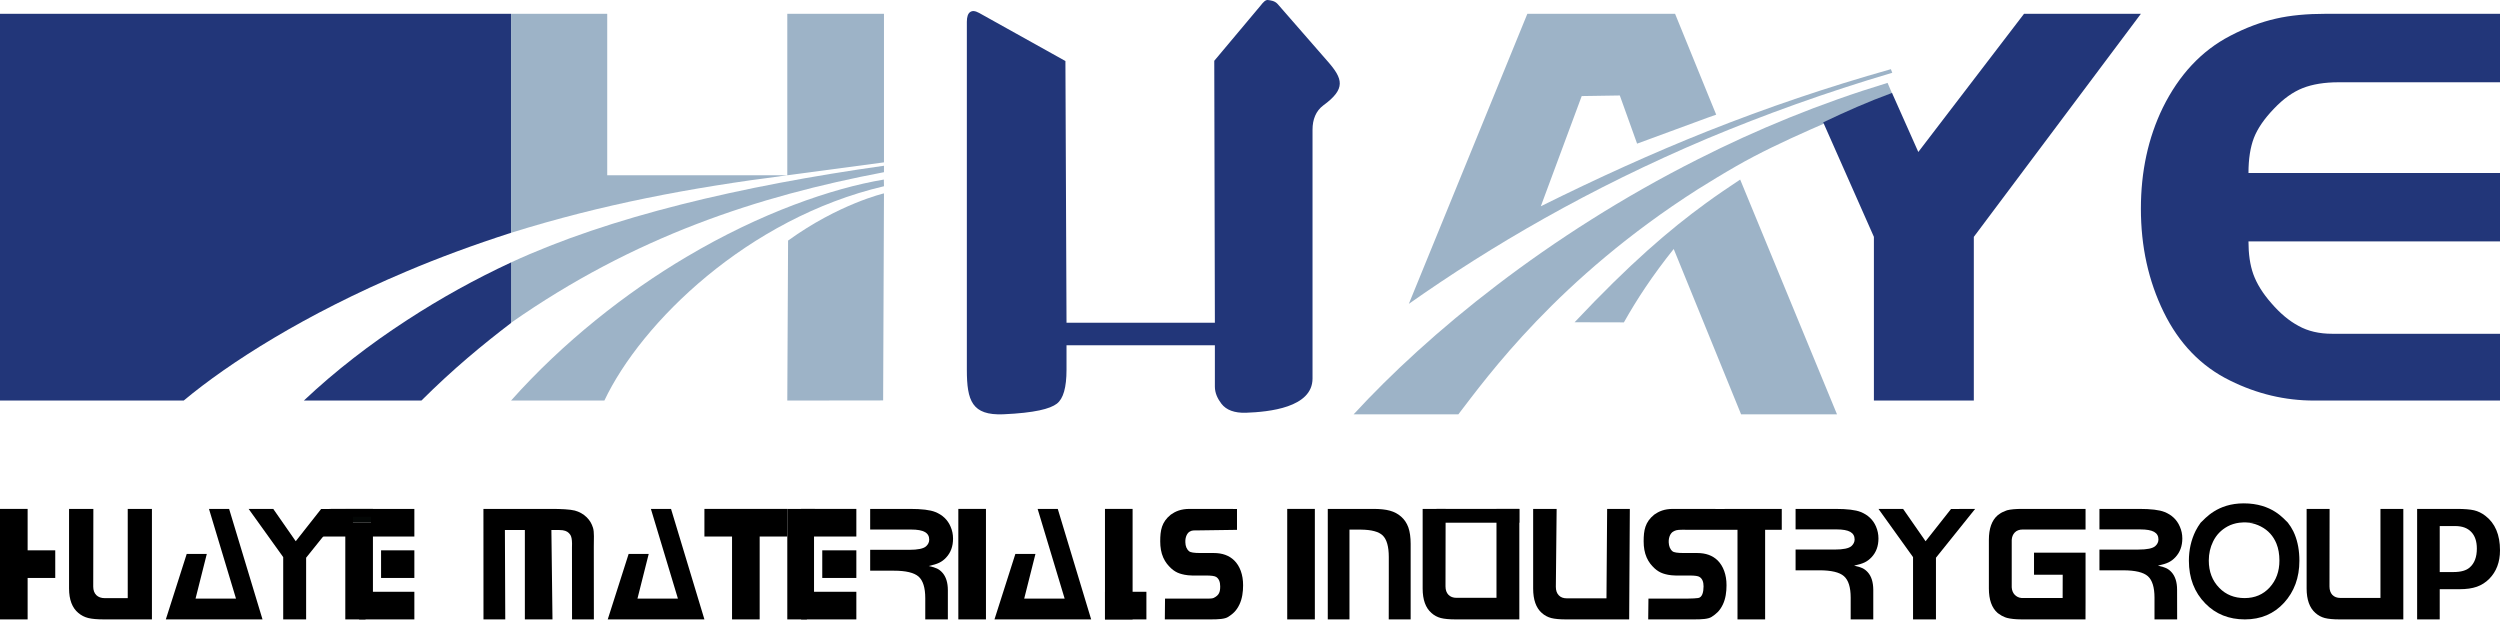 <?xml version="1.0" encoding="UTF-8"?>
<svg width="180px" height="45px" viewBox="0 0 180 45" version="1.1" xmlns="http://www.w3.org/2000/svg" xmlns:xlink="http://www.w3.org/1999/xlink">
    <title>编组</title>
    <g id="设计" stroke="none" stroke-width="1" fill="none" fill-rule="evenodd">
        <g id="home" transform="translate(-360, -20)">
            <g id="编组" transform="translate(360, 20)">
                <path d="M63.646,13.923 C63.646,13.923 60.405,14.676 56.742,17.321 L56.685,28.84 L63.586,28.831 L63.646,13.923" id="Fill-1" fill="#9DB3C7"></path>
                <path d="M36.796,23.24 L36.796,18.895 C43.903,15.604 53.375,13.383 63.646,11.934 L63.646,12.398 C54.546,14.125 45.671,17.029 36.796,23.24 Z" id="Fill-3" fill="#9DB3C7"></path>
                <path d="M87.427,4.377 L90.756,0.41 C90.962,0.145 91.12,-0.019 91.291,0.002 C91.489,0.027 91.783,0.057 91.993,0.292 L95.564,4.386 C96.718,5.688 96.906,6.4 95.274,7.591 C94.744,7.992 94.502,8.598 94.502,9.339 L94.502,27.251 C94.502,29.353 91.357,29.66 89.695,29.719 C88.891,29.74 88.295,29.53 87.94,29.066 C87.672,28.712 87.471,28.308 87.471,27.837 L87.471,24.859 L76.789,24.859 L76.789,26.619 C76.789,27.904 76.557,28.712 76.092,29.066 C75.605,29.437 74.508,29.728 72.236,29.829 C69.986,29.917 69.613,28.864 69.613,26.619 L69.613,1.573 C69.613,1.219 69.692,0.987 69.837,0.878 C69.999,0.755 70.209,0.773 70.499,0.932 L76.71,4.394 L76.789,23.238 L87.471,23.238 L87.427,4.377" id="Fill-4" fill="#223679"></path>
                <path d="M21.878,28.84 L30.342,28.84 C32.628,26.562 34.743,24.821 36.796,23.253 L36.796,18.895 C34.229,20.088 31.723,21.474 29.337,23.028 C26.667,24.757 24.139,26.707 21.878,28.84" id="Fill-5" fill="#223679"></path>
                <path d="M29.25,0.994 L0,0.994 L0,28.84 L13.226,28.84 C16.486,26.123 21.937,22.637 29.25,19.549 C31.576,18.562 34.099,17.629 36.796,16.761 L36.796,0.994 L29.25,0.994" id="Fill-6" fill="#223679"></path>
                <path d="M63.637,12.928 L63.646,13.409 C53.832,15.716 46.174,23.221 43.515,28.84 L36.796,28.84 C40.559,24.617 45.091,21.058 49.439,18.489 C54.779,15.319 59.94,13.545 63.637,12.928" id="Fill-7" fill="#9DB3C7"></path>
                <path d="M43.72,0.994 L43.72,12.62 L56.685,12.62 C49.627,13.527 43.405,14.703 36.796,16.761 L36.796,0.994 L43.72,0.994 Z" id="Fill-8" fill="#9DB3C7"></path>
                <polygon id="Fill-9" fill="#9DB3C7" points="56.685 12.62 63.646 11.69 63.646 0.994 56.685 0.994"></polygon>
                <path d="M180,28.84 L166.61,28.84 C164.523,28.84 162.511,28.365 160.572,27.404 C158.477,26.379 156.89,24.725 155.788,22.475 C154.686,20.224 154.144,17.747 154.144,15.026 C154.144,12.352 154.665,9.929 155.723,7.753 C156.89,5.39 158.503,3.656 160.572,2.581 C161.713,1.985 162.801,1.586 163.851,1.346 C164.897,1.103 166.098,0.994 167.451,0.994 L180,0.994 L180,5.923 L168.397,5.923 C167.36,5.923 166.501,6.066 165.803,6.339 C165.092,6.62 164.406,7.107 163.721,7.829 C163.027,8.552 162.55,9.24 162.281,9.929 C162.025,10.601 161.89,11.436 161.89,12.456 L180,12.456 L180,17.381 L161.89,17.381 C161.89,18.284 161.999,19.073 162.242,19.75 C162.485,20.421 162.914,21.123 163.543,21.836 C164.163,22.554 164.814,23.104 165.495,23.465 C166.172,23.843 166.979,24.032 167.92,24.032 L180,24.032 L180,28.84" id="Fill-10" fill="#223679"></path>
                <path d="M136.243,5.239 L136.143,4.981 C131.567,6.273 127.249,7.738 122.956,9.441 C118.986,11.021 115.046,12.813 110.94,14.85 L113.883,6.917 L116.626,6.874 L117.871,10.343 L122.956,8.471 L123.566,8.255 L122.956,6.764 L120.606,0.994 L109.969,0.994 L101.436,21.878 C107.37,17.701 114.441,13.559 122.956,9.962 C127.035,8.255 131.455,6.654 136.243,5.239" id="Fill-11" fill="#9DB3C7"></path>
                <path d="M122.809,14.641 C120.206,16.536 117.372,18.956 113.37,23.203 L116.921,23.211 C117.859,21.543 118.966,19.856 120.507,17.926 L125.359,29.834 L132.265,29.834 L125.292,12.928 C124.473,13.476 123.65,14.023 122.809,14.641" id="Fill-12" fill="#9DB3C7"></path>
                <path d="M124.996,11.97 C128.288,10.079 132.246,8.548 136.243,6.756 L135.904,5.967 C131.047,7.441 126.49,9.319 122.254,11.464 C111.39,16.936 102.809,24.02 97.459,29.834 L105,29.834 C107.071,27.141 112.148,20.065 122.254,13.621 C123.131,13.076 124.052,12.51 124.996,11.97" id="Fill-13" fill="#9DB3C7"></path>
                <path d="M154.144,0.994 L142.115,17.054 L142.115,28.84 L134.921,28.84 L134.921,17.054 L131.271,8.808 C132.938,8.017 134.468,7.335 136.225,6.691 L138.118,10.943 L145.73,0.994 L154.144,0.994" id="Fill-14" fill="#223679"></path>
                <polyline id="Fill-15" fill="#000000" points="37.79 44.597 39.779 44.597 39.694 37.649 37.79 37.635 37.79 44.597"></polyline>
                <path d="M42.698,38.005 C42.597,37.693 42.475,37.479 42.244,37.246 C41.999,37.006 41.706,36.846 41.383,36.76 C41.056,36.674 40.388,36.641 39.715,36.641 L34.807,36.641 L34.811,44.597 L36.379,44.597 L36.353,38.162 L40.278,38.162 C40.632,38.162 40.825,38.249 40.951,38.375 C41.073,38.501 41.217,38.627 41.182,39.406 L41.187,44.597 L42.759,44.597 L42.754,39.364 C42.754,38.842 42.794,38.317 42.698,38.005" id="Fill-16" fill="#000000"></path>
                <polyline id="Fill-17" fill="#000000" points="76.159 36.641 78.564 44.597 71.602 44.597 73.106 39.885 74.552 39.885 73.742 43.101 76.655 43.101 74.709 36.641 76.159 36.641"></polyline>
                <polyline id="Fill-18" fill="#000000" points="48.314 36.641 50.718 44.597 43.757 44.597 45.261 39.885 46.707 39.885 45.897 43.101 48.81 43.101 46.864 36.641 48.314 36.641"></polyline>
                <polyline id="Fill-19" fill="#000000" points="16.496 36.641 18.901 44.597 11.939 44.597 13.443 39.885 14.889 39.885 14.079 43.101 16.992 43.101 15.046 36.641 16.496 36.641"></polyline>
                <path d="M9.197,43.067 L9.197,36.641 L10.939,36.641 L10.939,44.597 L7.508,44.597 C7.008,44.597 6.624,44.564 6.357,44.498 C6.09,44.432 5.852,44.311 5.641,44.133 C5.197,43.765 4.972,43.176 4.972,42.368 L4.972,36.641 L6.722,36.641 L6.713,42.237 C6.713,42.496 6.788,42.7 6.933,42.847 C7.083,42.994 7.288,43.067 7.551,43.067 L9.197,43.067" id="Fill-20" fill="#000000"></path>
                <path d="M171.393,43.052 L171.393,36.641 L173.039,36.641 L173.039,44.597 L168.474,44.597 C168.001,44.597 167.639,44.564 167.386,44.498 C167.135,44.432 166.909,44.311 166.71,44.133 C166.29,43.766 166.077,43.18 166.077,42.372 L166.077,36.641 L167.731,36.641 L167.723,42.225 C167.723,42.483 167.793,42.686 167.93,42.833 C168.072,42.979 168.267,43.052 168.515,43.052 L171.393,43.052" id="Fill-21" fill="#000000"></path>
                <path d="M115.666,43.08 L115.714,36.641 L117.348,36.641 L117.3,44.597 L112.767,44.597 C112.297,44.597 111.937,44.564 111.687,44.498 C111.437,44.433 111.212,44.312 111.01,44.134 C110.594,43.767 110.387,43.181 110.387,42.375 L110.387,36.641 L112.078,36.641 L112.021,42.254 C112.021,42.512 112.091,42.715 112.231,42.861 C112.368,43.008 112.561,43.08 112.807,43.08 L115.666,43.08" id="Fill-22" fill="#000000"></path>
                <path d="M107.747,43.044 L107.747,36.641 L109.392,36.641 L109.392,44.597 L104.828,44.597 C104.355,44.597 103.992,44.564 103.74,44.498 C103.488,44.433 103.263,44.312 103.064,44.134 C102.643,43.767 102.431,43.181 102.431,42.375 L102.431,36.641 L104.085,36.641 L104.076,42.218 C104.076,42.476 104.147,42.679 104.288,42.825 C104.43,42.971 104.62,43.044 104.872,43.044 L107.747,43.044" id="Fill-23" fill="#000000"></path>
                <polygon id="Fill-24" fill="#000000" points="69 44.597 70.989 44.597 70.989 36.641 69 36.641"></polygon>
                <polygon id="Fill-25" fill="#000000" points="79.558 44.597 81.547 44.597 81.547 36.641 79.558 36.641"></polygon>
                <polygon id="Fill-26" fill="#000000" points="92.68 44.597 94.669 44.597 94.669 36.641 92.68 36.641"></polygon>
                <path d="M89.064,36.646 L89.064,38.149 L86.267,38.188 C85.934,38.188 85.823,38.181 85.668,38.271 C85.495,38.362 85.327,38.639 85.345,39.043 C85.353,39.323 85.434,39.54 85.615,39.689 C85.708,39.775 85.979,39.817 86.413,39.817 L87.388,39.817 C88.009,39.817 88.5,39.995 88.864,40.352 C89.268,40.746 89.507,41.376 89.503,42.141 C89.503,42.612 89.441,43.1 89.242,43.519 C89.011,44.005 88.745,44.209 88.434,44.413 C88.195,44.572 87.743,44.597 87.14,44.597 L83.868,44.597 L83.882,43.1 L86.67,43.1 C87.038,43.1 87.269,43.108 87.388,43.049 C87.783,42.855 87.854,42.613 87.854,42.219 C87.854,41.889 87.756,41.663 87.565,41.54 C87.459,41.472 87.22,41.437 86.843,41.437 L85.841,41.437 C85.398,41.429 85.123,41.351 84.937,41.291 C84.728,41.223 84.507,41.093 84.325,40.923 C84.104,40.711 83.918,40.508 83.753,40.142 C83.598,39.792 83.536,39.396 83.536,38.976 C83.536,38.177 83.637,37.591 84.294,37.056 C84.631,36.82 85.012,36.641 85.664,36.641 L89.064,36.646" id="Fill-27" fill="#000000"></path>
                <path d="M128.287,36.641 L128.287,38.144 L127.089,38.144 L127.089,44.597 L125.1,44.597 L125.1,38.144 L123.792,38.144 L121.091,38.143 C120.759,38.143 120.626,38.181 120.475,38.272 C120.302,38.363 120.133,38.64 120.147,39.043 C120.16,39.323 120.24,39.541 120.417,39.69 C120.515,39.775 120.781,39.817 121.22,39.817 L122.195,39.817 C122.816,39.817 123.307,39.995 123.671,40.352 C124.07,40.747 124.314,41.376 124.309,42.141 C124.309,42.612 124.247,43.1 124.048,43.519 C123.817,44.005 123.551,44.208 123.241,44.413 C123.002,44.572 122.549,44.597 121.947,44.597 L118.671,44.597 L118.688,43.1 L121.477,43.1 C121.845,43.1 122.142,43.074 122.27,43.057 C122.567,43.015 122.656,42.613 122.656,42.219 C122.656,41.889 122.563,41.663 122.368,41.541 C122.266,41.471 122.027,41.437 121.645,41.437 L120.648,41.437 C120.204,41.43 119.925,41.351 119.743,41.291 C119.535,41.223 119.314,41.093 119.132,40.924 C118.91,40.71 118.724,40.509 118.56,40.142 C118.405,39.792 118.343,39.397 118.343,38.976 C118.343,38.178 118.445,37.591 119.101,37.056 C119.438,36.82 119.819,36.641 120.466,36.641 L123.792,36.646 L128.287,36.641 Z" id="形状结合" fill="#000000"></path>
                <path d="M175.66,37.876 L175.66,41.187 L176.658,41.187 C177.183,41.187 177.572,41.077 177.821,40.856 C178.163,40.559 178.333,40.107 178.333,39.5 C178.333,38.978 178.198,38.577 177.927,38.297 C177.66,38.016 177.275,37.876 176.772,37.876 L175.66,37.876 Z M174.033,36.641 L176.877,36.641 C177.432,36.641 177.852,36.675 178.136,36.742 C178.421,36.81 178.688,36.94 178.941,37.134 C179.65,37.675 180,38.505 180,39.622 C180,40.468 179.742,41.154 179.222,41.68 C178.964,41.939 178.666,42.127 178.333,42.245 C177.996,42.363 177.585,42.422 177.095,42.422 L175.66,42.422 L175.66,44.597 L174.033,44.597 L174.033,36.641 L174.033,36.641 Z" id="Fill-29" fill="#000000"></path>
                <polygon id="Fill-30" fill="#000000" points="52.707 44.597 54.696 44.597 54.696 37.635 52.707 37.635"></polygon>
                <polygon id="Fill-31" fill="#000000" points="50.718 38.63 56.685 38.63 56.685 36.641 50.718 36.641"></polygon>
                <polygon id="Fill-32" fill="#000000" points="25.856 44.597 29.834 44.597 29.834 42.608 25.856 42.608"></polygon>
                <polygon id="Fill-33" fill="#000000" points="27.437 41.613 29.834 41.613 29.834 39.624 27.437 39.624"></polygon>
                <path d="M1.989,41.613 L3.978,41.613 L3.978,39.624 L1.989,39.624 L1.989,41.613 Z M1.989,39.885 L1.989,36.641 L0,36.641 L0,44.597 L1.989,44.597 L1.989,39.885" id="形状结合" fill="#000000"></path>
                <polygon id="Fill-35" fill="#000000" points="79.558 44.597 82.541 44.597 82.541 42.608 79.558 42.608"></polygon>
                <polygon id="Fill-36" fill="#000000" points="103.425 37.635 109.392 37.635 109.392 36.641 103.425 36.641"></polygon>
                <polygon id="Fill-37" fill="#030605" points="24.862 37.635 26.851 37.635 26.851 36.641 24.862 36.641"></polygon>
                <polygon id="Fill-38" fill="#000000" points="23.165 38.63 25.412 38.63 25.412 37.208 26.713 37.208 26.713 38.63 29.834 38.63 29.834 36.641 23.834 36.641"></polygon>
                <polyline id="Fill-39" fill="#000000" points="24.862 44.597 26.319 44.597 26.319 43.079 26.851 43.079 26.851 37.635 24.862 37.635 24.862 44.597"></polyline>
                <polygon id="Fill-40" fill="#000000" points="57.68 44.597 61.657 44.597 61.657 42.608 57.68 42.608"></polygon>
                <polygon id="Fill-41" fill="#000000" points="59.203 41.613 61.657 41.613 61.657 39.624 59.203 39.624"></polygon>
                <polygon id="Fill-43" fill="#000000" points="57.68 38.63 61.657 38.63 61.657 36.641 57.68 36.641"></polygon>
                <polyline id="Fill-44" fill="#000000" points="58.097 37.201 58.674 36.641 56.685 36.641 56.685 44.597 58.097 44.597 58.097 42.84 58.61 42.84 58.61 37.919 58.295 37.732 58.097 37.201"></polyline>
                <path d="M137.023,36.641 L138.642,38.97 L140.473,36.648 L142.21,36.641 L139.389,40.156 L139.389,44.597 L137.739,44.597 L137.739,40.116 L137.74,40.113 L135.249,36.641 L137.023,36.641 Z" id="Fill-47" fill="#000000"></path>
                <path d="M19.674,36.641 L21.293,38.969 L23.12,36.648 L24.862,36.641 L22.041,40.156 L22.041,44.597 L20.391,44.597 L20.391,40.116 L20.392,40.113 L17.901,36.641 L19.674,36.641 Z" id="Fill-48" fill="#000000"></path>
                <path d="M67.467,40.936 C67.328,40.868 67.128,40.807 66.866,40.753 C67.192,40.682 67.444,40.605 67.626,40.517 C67.808,40.429 67.976,40.304 68.125,40.14 C68.456,39.787 68.619,39.333 68.619,38.781 C68.619,38.478 68.562,38.191 68.442,37.918 C68.232,37.425 67.863,37.072 67.337,36.863 C66.969,36.715 66.363,36.641 65.514,36.641 L62.652,36.641 L62.652,38.127 L65.603,38.127 C66.055,38.127 66.382,38.186 66.591,38.305 C66.801,38.424 66.904,38.606 66.904,38.854 C66.904,39.036 66.829,39.197 66.675,39.335 C66.488,39.503 66.088,39.587 65.463,39.587 L62.652,39.587 L62.652,41.09 L64.363,41.09 C65.225,41.09 65.817,41.232 66.139,41.515 C66.456,41.799 66.619,42.317 66.619,43.07 L66.619,44.597 L68.246,44.597 L68.246,42.497 C68.246,41.945 68.111,41.523 67.85,41.231 C67.738,41.103 67.607,41.004 67.467,40.936" id="Fill-50" fill="#000000"></path>
                <path d="M134.098,40.909 C133.957,40.842 133.757,40.781 133.496,40.727 C133.822,40.657 134.074,40.579 134.256,40.492 C134.438,40.405 134.601,40.28 134.754,40.119 C135.085,39.766 135.249,39.316 135.249,38.768 C135.249,38.466 135.188,38.181 135.072,37.91 C134.862,37.419 134.489,37.07 133.967,36.861 C133.598,36.714 132.993,36.641 132.144,36.641 L129.282,36.641 L129.282,38.117 L132.233,38.117 C132.68,38.117 133.011,38.176 133.22,38.294 C133.426,38.412 133.533,38.594 133.533,38.839 C133.533,39.021 133.454,39.18 133.305,39.318 C133.118,39.484 132.713,39.568 132.093,39.568 L129.282,39.568 L129.282,41.062 L130.993,41.062 C131.855,41.062 132.447,41.203 132.764,41.484 C133.086,41.766 133.249,42.282 133.249,43.03 L133.249,44.597 L134.876,44.597 L134.876,42.46 C134.871,41.911 134.741,41.492 134.479,41.202 C134.363,41.074 134.238,40.977 134.098,40.909" id="Fill-51" fill="#000000"></path>
                <path d="M155.371,40.727 C155.697,40.657 155.949,40.58 156.13,40.493 C156.312,40.406 156.48,40.281 156.629,40.119 C156.959,39.767 157.127,39.317 157.127,38.768 C157.127,38.467 157.067,38.181 156.945,37.91 C156.736,37.42 156.368,37.07 155.841,36.861 C155.473,36.714 154.868,36.641 154.02,36.641 L151.16,36.641 L151.16,38.118 L154.109,38.118 C154.561,38.118 154.887,38.177 155.096,38.294 C155.306,38.413 155.408,38.594 155.408,38.84 C155.408,39.021 155.334,39.181 155.18,39.318 C154.994,39.485 154.593,39.569 153.969,39.569 L151.16,39.569 L151.16,41.063 L152.874,41.063 C153.736,41.063 154.323,41.204 154.645,41.485 C154.961,41.766 155.124,42.282 155.124,43.03 L155.124,44.597 L156.755,44.597 L156.75,42.46 C156.75,41.912 156.615,41.493 156.354,41.202 C156.242,41.075 156.112,40.977 155.972,40.91 C155.832,40.842 155.632,40.782 155.371,40.727 Z" id="Fill-52" fill="#000000"></path>
                <path d="M100.877,37.195 C100.653,36.997 100.386,36.855 100.073,36.769 C99.764,36.683 99.366,36.641 98.88,36.641 L95.6,36.641 L95.6,44.597 L97.162,44.597 L97.162,38.133 L97.999,38.133 C98.753,38.142 99.273,38.28 99.557,38.555 C99.845,38.837 99.993,39.353 99.993,40.101 L99.993,41.618 L99.989,44.597 L101.567,44.597 L101.567,39.154 C101.567,38.684 101.512,38.291 101.402,37.975 C101.288,37.66 101.114,37.4 100.877,37.195 Z" id="Fill-53" fill="#000000"></path>
                <line x1="102.431" y1="41.614" x2="102.431" y2="41.614" id="Fill-54" fill="#303865"></line>
                <path d="M103.432,41.613 L103.42,41.613 C103.424,41.613 103.427,41.614 103.432,41.614 L103.432,41.613" id="Fill-55" fill="#030605"></path>
                <path d="M161.548,36.242 C163.594,36.242 164.434,37.365 164.746,37.651 L164.728,37.635 C164.878,37.827 165.008,38.029 165.117,38.25 L165.219,38.478 C165.444,39.03 165.556,39.663 165.556,40.375 C165.556,41.588 165.185,42.597 164.451,43.401 C163.721,44.198 162.78,44.597 161.632,44.597 C160.484,44.597 159.534,44.217 158.788,43.456 C157.993,42.647 157.6,41.618 157.6,40.369 C157.6,39.596 157.76,38.882 158.083,38.225 C158.192,38.013 158.312,37.819 158.446,37.635 L158.435,37.651 L158.446,37.635 C158.779,37.326 159.647,36.242 161.548,36.242 Z M161.548,37.611 C161.501,37.612 161.368,37.623 161.224,37.636 C160.92,37.677 160.637,37.766 160.384,37.903 C159.923,38.154 159.573,38.515 159.344,38.986 C159.137,39.406 159.033,39.863 159.033,40.357 C159.033,41.156 159.284,41.815 159.793,42.332 C160.268,42.818 160.876,43.062 161.611,43.062 C162.349,43.062 162.948,42.806 163.415,42.297 C163.885,41.782 164.118,41.137 164.118,40.361 C164.118,39.905 164.049,39.5 163.907,39.147 C163.682,38.594 163.311,38.182 162.789,37.911 C162.513,37.766 162.223,37.675 161.917,37.635 L162.84,37.635 L161.887,37.627 C161.832,37.622 161.775,37.618 161.719,37.615 Z" id="形状结合" fill="#000000"></path>
                <path d="M148.515,41.382 L146.449,41.382 L146.449,39.792 L150.16,39.792 L150.16,43.358 L150.156,44.596 L148.586,44.596 L145.591,44.597 C145.578,44.597 145.569,44.596 145.556,44.596 C145.1,44.594 144.755,44.554 144.508,44.49 C144.477,44.481 144.424,44.464 144.384,44.449 L144.379,44.449 C144.379,44.448 144.375,44.446 144.371,44.445 C144.366,44.443 144.353,44.439 144.348,44.437 L144.348,44.435 C144.198,44.376 144.052,44.301 143.919,44.199 C143.892,44.175 143.857,44.159 143.827,44.132 C143.406,43.765 143.199,43.177 143.199,42.369 L143.199,38.869 C143.199,38.061 143.406,37.473 143.827,37.105 C143.857,37.079 143.892,37.063 143.919,37.039 C144.061,36.929 144.216,36.846 144.384,36.788 C144.424,36.774 144.463,36.751 144.508,36.74 C144.76,36.674 145.118,36.641 145.591,36.641 L150.16,36.641 L150.16,38.125 L145.636,38.125 C145.388,38.125 145.193,38.199 145.057,38.345 C144.933,38.476 144.858,38.654 144.844,38.874 L144.844,42.293 C144.858,42.511 144.933,42.689 145.057,42.82 C145.18,42.949 145.348,43.041 145.556,43.056 L148.51,43.056 L148.515,41.382" id="Fill-58" fill="#000000"></path>
            </g>
        </g>
    </g>
</svg>